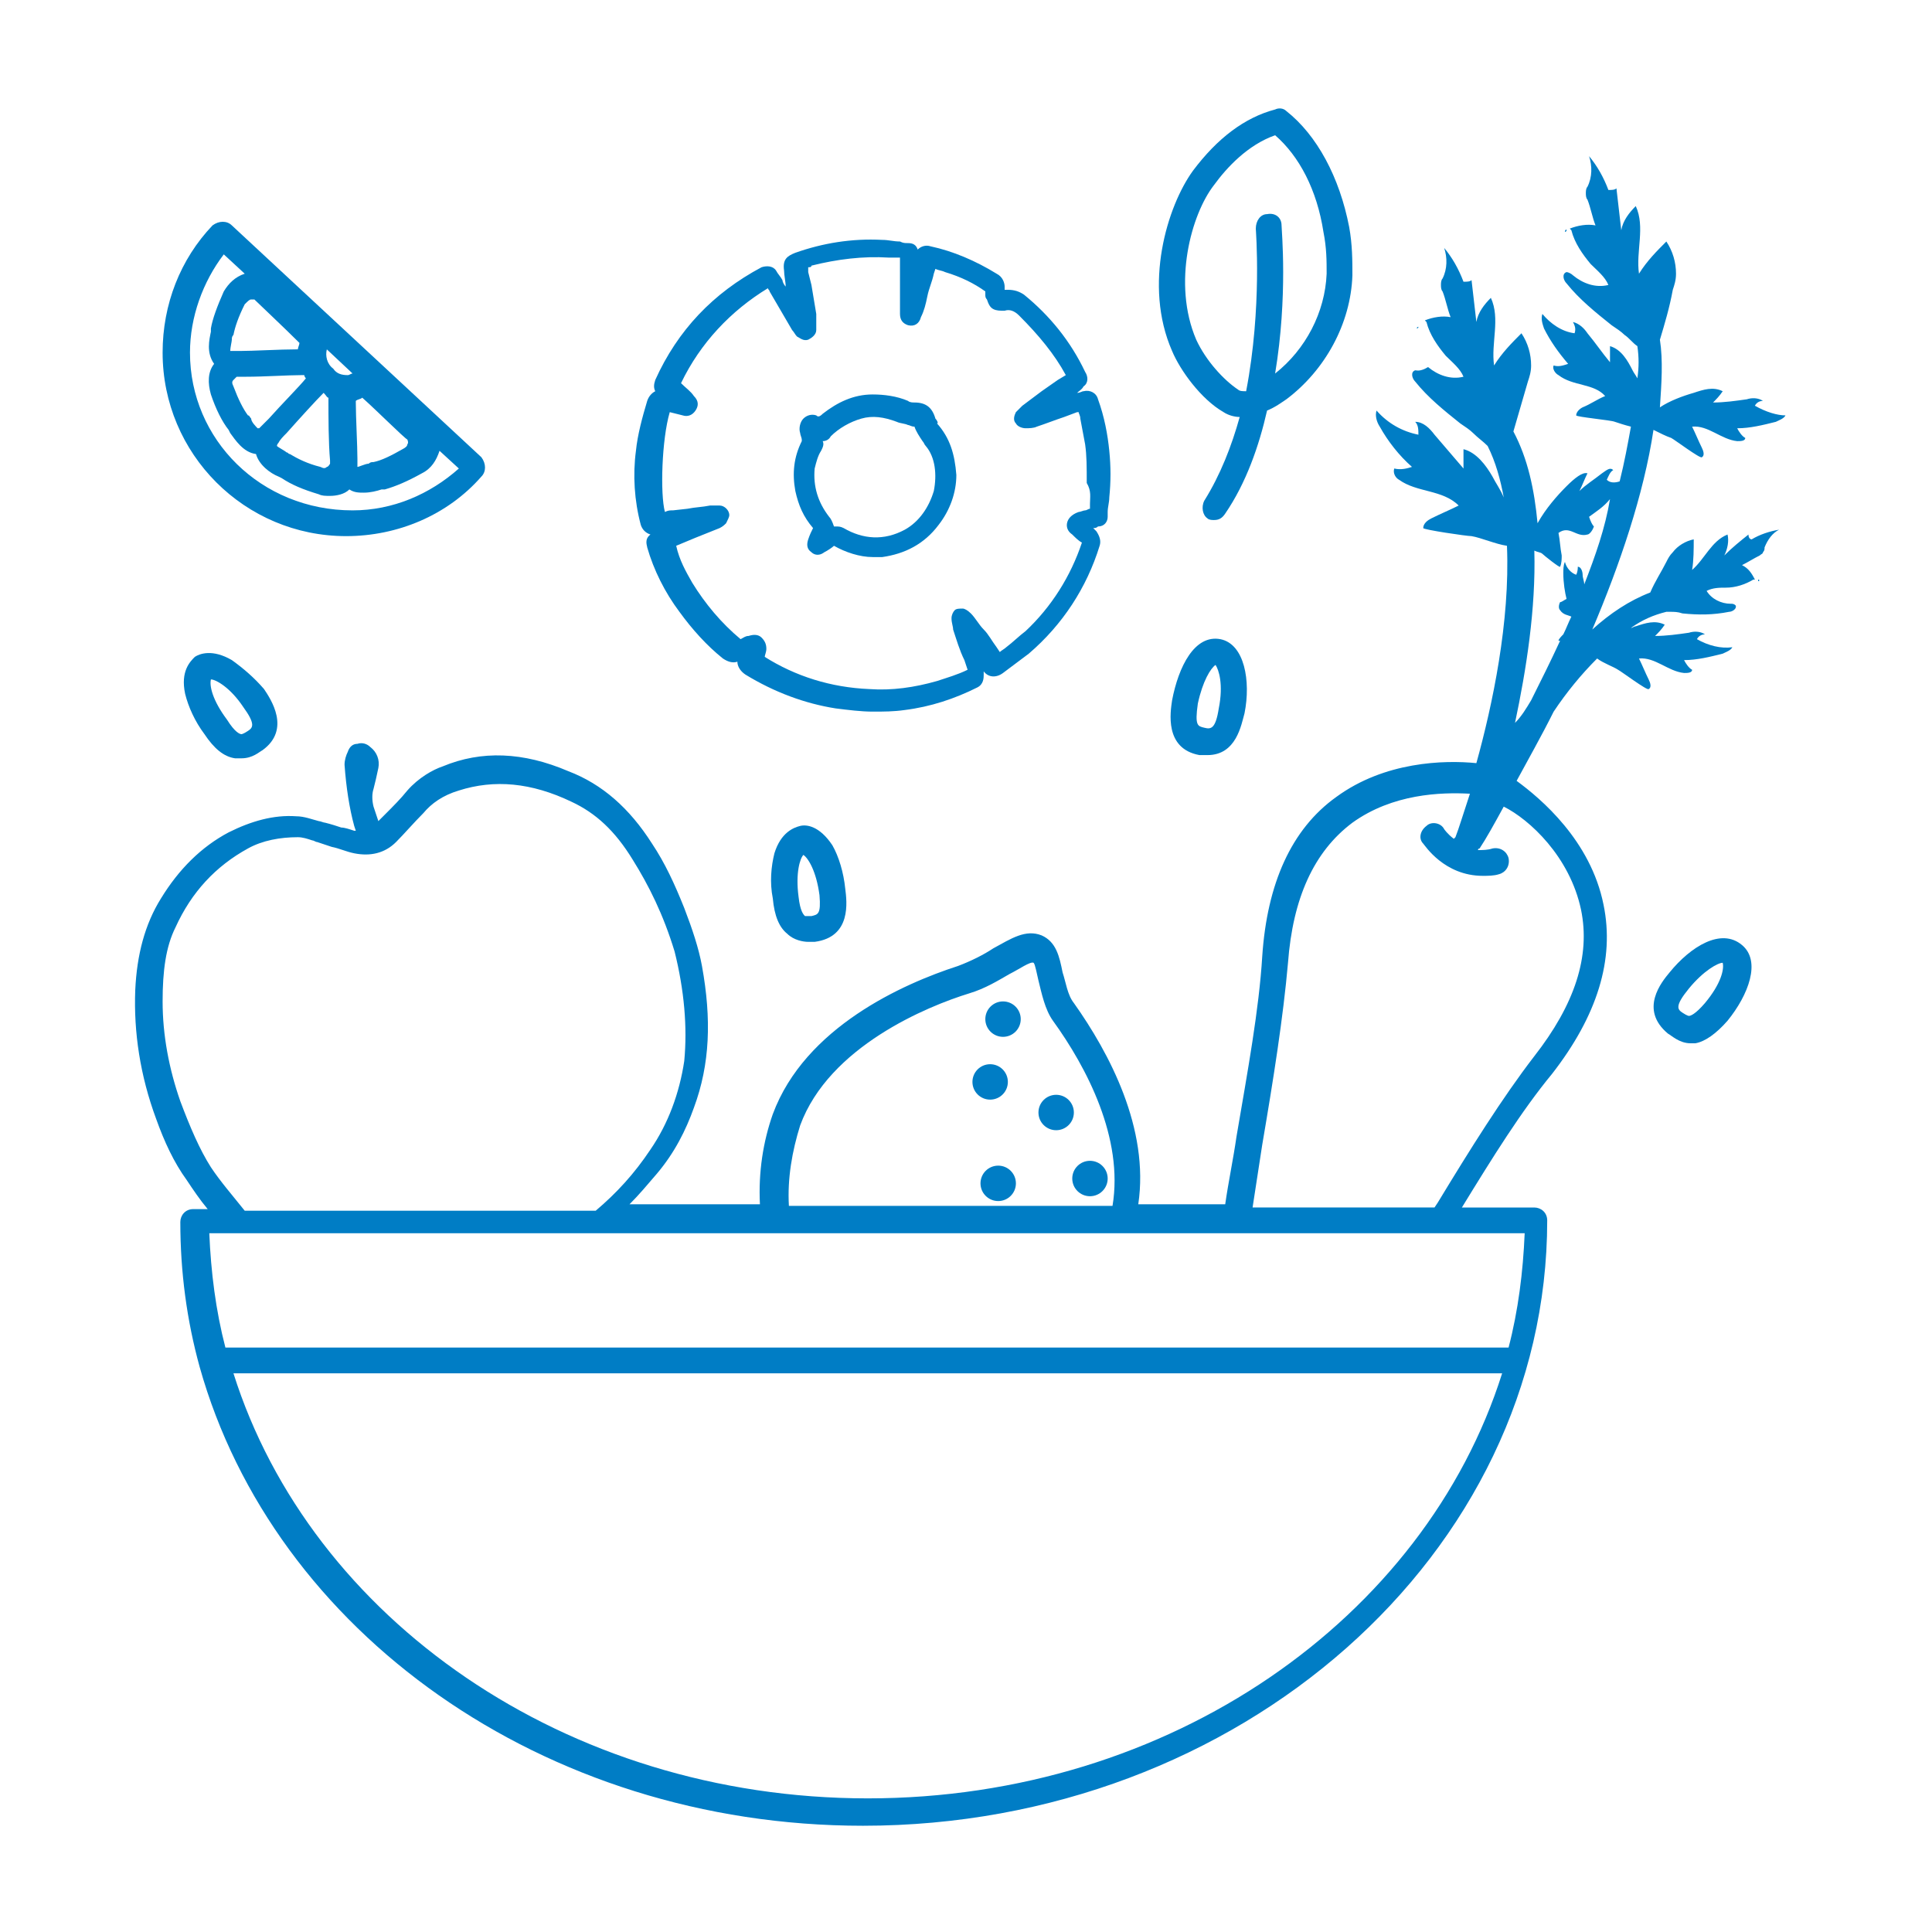 <?xml version="1.0" encoding="utf-8"?>
<!-- Generator: Adobe Illustrator 25.4.1, SVG Export Plug-In . SVG Version: 6.00 Build 0)  -->
<svg version="1.1" id="Layer_1" xmlns="http://www.w3.org/2000/svg" xmlns:xlink="http://www.w3.org/1999/xlink" x="0px" y="0px"
	 viewBox="0 0 120 120" style="enable-background:new 0 0 120 120;" xml:space="preserve">
<style type="text/css">
	.st0{fill:#007DC5;}
</style>
<g>
	<path class="st0" d="M68.8,32.1l0-0.3c0-0.3,0.1-0.6,0.1-0.9c0.1-1,0.1-1.9,0-2.9c-0.1-1-0.3-2.1-0.7-3.2c-0.1-0.4-0.5-0.6-0.9-0.5
		c-0.1,0-0.2,0.1-0.4,0.1c0.1-0.1,0.3-0.2,0.4-0.4c0.3-0.2,0.3-0.6,0.1-0.9c-0.9-1.9-2.2-3.5-3.8-4.8c-0.3-0.2-0.6-0.3-1-0.3
		c-0.1,0-0.1,0-0.2,0c0-0.1,0-0.1,0-0.2c0-0.2-0.1-0.6-0.5-0.8c-1.3-0.8-2.7-1.4-4.1-1.7c-0.3-0.1-0.6,0-0.8,0.2
		c-0.1-0.3-0.3-0.4-0.6-0.4c-0.2,0-0.3,0-0.5-0.1c-0.4,0-0.7-0.1-1.1-0.1c-1.9-0.1-3.7,0.2-5.4,0.8c-0.5,0.2-0.8,0.4-0.7,1.1
		c0,0.3,0.1,0.7,0.1,1c-0.1-0.1-0.2-0.3-0.2-0.4c-0.1-0.2-0.3-0.4-0.4-0.6c-0.2-0.3-0.6-0.3-0.9-0.2c-3,1.6-5.2,3.9-6.6,7
		c-0.1,0.3-0.1,0.5,0,0.7c-0.2,0.1-0.4,0.3-0.5,0.6c-0.3,1-0.6,2.1-0.7,3.1c-0.2,1.5-0.1,3.1,0.3,4.6c0.1,0.3,0.3,0.5,0.6,0.6
		c-0.4,0.3-0.2,0.7-0.2,0.8c0.4,1.4,1.1,2.8,2,4c0.8,1.1,1.7,2.1,2.7,2.9c0.3,0.2,0.6,0.3,0.9,0.2c0,0.3,0.2,0.6,0.5,0.8
		c1.8,1.1,3.7,1.8,5.6,2.1c0.8,0.1,1.6,0.2,2.3,0.2c0.7,0,1.3,0,2-0.1c1.6-0.2,3.1-0.7,4.5-1.4c0.4-0.2,0.4-0.6,0.4-0.8
		c0-0.1,0-0.1,0-0.2c0.3,0.4,0.8,0.4,1.2,0.1l0.4-0.3c0.4-0.3,0.8-0.6,1.2-0.9c2.1-1.8,3.6-4.1,4.4-6.7c0.1-0.3,0-0.6-0.2-0.9
		c-0.1-0.1-0.2-0.2-0.2-0.2c0.1,0,0.2,0,0.3-0.1C68.6,32.7,68.8,32.4,68.8,32.1z M67.7,31.3l0,0.3c-0.1,0-0.2,0.1-0.3,0.1
		c-0.1,0-0.3,0.1-0.4,0.1c-0.3,0.1-0.6,0.3-0.7,0.6c-0.1,0.3,0,0.6,0.3,0.8c0.2,0.2,0.4,0.4,0.6,0.5l0,0c-0.7,2.1-1.9,4-3.5,5.5
		c-0.4,0.3-0.8,0.7-1.2,1c-0.1,0.1-0.3,0.2-0.4,0.3l-0.2-0.3c-0.3-0.4-0.5-0.8-0.8-1.1c-0.3-0.3-0.5-0.7-0.8-1
		c-0.2-0.2-0.4-0.3-0.5-0.3c-0.2,0-0.4,0-0.5,0.1c-0.1,0.1-0.2,0.3-0.2,0.5c0,0.3,0.1,0.5,0.1,0.7c0.2,0.6,0.4,1.3,0.7,1.9l0.2,0.6
		c-0.6,0.3-1.3,0.5-1.9,0.7c-1.4,0.4-2.8,0.6-4.2,0.5c-2.4-0.1-4.6-0.8-6.5-2c0-0.1,0.1-0.3,0.1-0.5c0-0.3-0.1-0.5-0.3-0.7
		c-0.2-0.2-0.5-0.2-0.8-0.1c-0.2,0-0.3,0.1-0.5,0.2c-1.2-1-2.2-2.2-3-3.5c-0.4-0.7-0.8-1.4-1-2.3l1.2-0.5c0.5-0.2,1-0.4,1.5-0.6
		c0.2-0.1,0.3-0.2,0.4-0.3c0.1-0.2,0.2-0.4,0.2-0.5c0-0.3-0.3-0.6-0.6-0.6c-0.2,0-0.4,0-0.6,0c-0.5,0.1-0.9,0.1-1.4,0.2l-0.9,0.1
		c-0.2,0-0.3,0-0.5,0.1l0,0c-0.3-1.1-0.2-4.5,0.3-6.2l0.8,0.2c0.3,0.1,0.6,0,0.8-0.3c0.2-0.3,0.2-0.6-0.1-0.9
		c-0.2-0.3-0.5-0.5-0.8-0.8c1.2-2.5,3.1-4.5,5.4-5.9c0,0.1,0.1,0.1,0.1,0.2l1.4,2.4c0.1,0.1,0.2,0.3,0.3,0.4
		c0.2,0.1,0.4,0.3,0.7,0.2c0.2-0.1,0.5-0.3,0.5-0.6c0-0.3,0-0.6,0-1c-0.1-0.6-0.2-1.2-0.3-1.8l-0.2-0.8c0-0.1,0-0.2,0-0.3
		c0.1,0,0.2,0,0.2-0.1c1.6-0.4,3.2-0.6,4.8-0.5c0.2,0,0.4,0,0.6,0c0,0,0.1,0,0.1,0c0,0.1,0,0.1,0,0.2L55.9,19c0,0.1,0,0.2,0,0.4
		l0,0.1c0,0.4,0.2,0.6,0.5,0.7c0.4,0.1,0.7-0.1,0.8-0.5c0.2-0.4,0.3-0.8,0.4-1.3c0.1-0.5,0.3-0.9,0.4-1.4l0.1-0.3
		c0.2,0.1,0.4,0.1,0.6,0.2c1,0.3,1.8,0.7,2.5,1.2c0,0.1,0,0.1,0,0.2c0,0.1,0,0.2,0.1,0.3c0.1,0.3,0.2,0.5,0.4,0.6
		c0.2,0.1,0.4,0.1,0.7,0.1c0.3-0.1,0.6,0,0.9,0.3c1.2,1.2,2.2,2.4,2.9,3.7l-0.5,0.3c-0.3,0.2-0.7,0.5-1,0.7
		c-0.4,0.3-0.8,0.6-1.2,0.9l-0.1,0.1c-0.1,0.1-0.2,0.2-0.3,0.3c-0.1,0.2-0.2,0.5,0,0.7c0.1,0.2,0.4,0.3,0.6,0.3c0.2,0,0.5,0,0.7-0.1
		c0.6-0.2,1.1-0.4,1.7-0.6l0.8-0.3c0,0,0.1,0,0.1,0c0,0.1,0.1,0.2,0.1,0.4c0.1,0.5,0.2,1.1,0.3,1.6c0.1,0.7,0.1,1.4,0.1,2.4
		C67.8,30.5,67.7,30.9,67.7,31.3z"/>
	<path class="st0" d="M58.1,26c-0.2-0.7-0.6-1-1.3-1c-0.1,0-0.3,0-0.4-0.1c-0.7-0.3-1.5-0.4-2.2-0.4c-1.2,0-2.2,0.5-3.1,1.2
		c-0.2,0.2-0.3,0.2-0.4,0.1c-0.3-0.1-0.6,0-0.8,0.2c-0.2,0.2-0.3,0.6-0.2,0.9c0,0.1,0.1,0.3,0.1,0.4c0,0,0,0.1,0,0.1
		c-0.5,1-0.6,2-0.4,3.1c0.2,0.9,0.5,1.6,1.1,2.3c-0.1,0.2-0.2,0.4-0.3,0.7c-0.1,0.3-0.1,0.6,0.2,0.8c0.1,0.1,0.4,0.3,0.8,0
		c0.2-0.1,0.5-0.3,0.6-0.4c0.7,0.4,1.6,0.7,2.4,0.7c0.2,0,0.4,0,0.6,0c1.4-0.2,2.6-0.8,3.5-2c0.7-0.9,1.1-2,1.1-3.1v0
		c-0.1-1.3-0.4-2.3-1.2-3.2C58.3,26.3,58.2,26.1,58.1,26z M58,30.5c-0.3,1-0.9,1.9-1.8,2.4c-1.3,0.7-2.6,0.6-3.8-0.1
		c-0.2-0.1-0.3-0.1-0.5-0.1c0,0,0,0-0.1,0c-0.1-0.3-0.2-0.5-0.3-0.6c-0.7-0.9-1-1.9-0.9-3c0.1-0.4,0.2-0.8,0.4-1.1
		c0.1-0.2,0.2-0.4,0.1-0.6c0.2,0,0.4-0.1,0.5-0.3c0.5-0.5,1.2-0.9,1.9-1.1c0.7-0.2,1.4-0.1,2.2,0.2c0.2,0.1,0.5,0.1,0.7,0.2
		c0.1,0,0.2,0.1,0.4,0.1c0.1,0.3,0.3,0.6,0.5,0.9c0.1,0.1,0.1,0.2,0.2,0.3C58.1,28.4,58.2,29.5,58,30.5z"/>
	<path class="st0" d="M49.7,51.3c-0.4,0.1-1.2,0.4-1.6,1.7c-0.2,0.8-0.3,1.8-0.1,2.8c0.1,1.1,0.4,1.8,0.9,2.2c0.4,0.4,1,0.5,1.3,0.5
		c0.2,0,0.3,0,0.4,0c2.3-0.3,2-2.5,1.9-3.3c-0.1-1-0.4-2-0.8-2.7C50.9,51.3,50.1,51.2,49.7,51.3z M50.4,56.9c-0.3,0-0.4,0-0.4,0
		c-0.1-0.1-0.3-0.3-0.4-1.2c-0.2-1.5,0.1-2.4,0.3-2.6c0.3,0.2,0.8,1,1,2.5C51,56.8,50.8,56.8,50.4,56.9z"/>
	<path class="st0" d="M72.8,43.5c-0.1,0.7-0.5,3,1.7,3.4c0.2,0,0.3,0,0.5,0c1.8,0,2.1-1.9,2.3-2.6c0.4-2,0-4.3-1.5-4.6
		C74.2,39.4,73.2,41.4,72.8,43.5z M75.7,44c-0.2,1.3-0.5,1.3-0.9,1.2c-0.4-0.1-0.6-0.1-0.4-1.5c0.3-1.4,0.8-2.2,1.1-2.4
		C75.7,41.6,76,42.5,75.7,44z"/>
	<path class="st0" d="M103.7,60.4c-0.5,0.6-1.9,2.3-0.1,3.8c0.2,0.1,0.7,0.6,1.4,0.6c0.1,0,0.2,0,0.3,0c0.6-0.1,1.3-0.6,2-1.4
		c0,0,0,0,0,0c1.3-1.6,2.1-3.7,0.9-4.7C106.9,57.6,105,58.8,103.7,60.4z M105.9,62.3c-0.6,0.7-0.9,0.8-1,0.8c0,0-0.1,0-0.4-0.2
		c-0.3-0.2-0.5-0.4,0.4-1.5c0.9-1.1,1.8-1.6,2.1-1.6C107.1,60.2,106.9,61.1,105.9,62.3z"/>
	<path class="st0" d="M14.4,41c-1.2-0.7-2-0.4-2.3-0.2c-0.3,0.3-0.9,0.9-0.6,2.3c0.2,0.8,0.6,1.7,1.2,2.5c0.6,0.9,1.2,1.4,1.9,1.5
		c0.1,0,0.3,0,0.4,0c0.7,0,1.1-0.4,1.3-0.5c1.8-1.3,0.5-3.2,0.1-3.8C15.8,42.1,15.1,41.5,14.4,41z M15.4,45.4
		c-0.3,0.2-0.4,0.2-0.4,0.2c-0.1,0-0.4-0.1-0.9-0.9c-0.9-1.2-1.1-2.1-1-2.5c0.3,0,1.2,0.5,2,1.7C15.9,45,15.7,45.2,15.4,45.4z"/>
	<circle class="st0" cx="61.5" cy="67.2" r="1.1"/>
	<circle class="st0" cx="65.6" cy="69.1" r="1.1"/>
	<circle class="st0" cx="62.3" cy="63.3" r="1.1"/>
	<circle class="st0" cx="67.7" cy="73.2" r="1.1"/>
	<circle class="st0" cx="62" cy="73.5" r="1.1"/>
	<path class="st0" d="M79.9,24.8c2.4-1.8,4-4.7,4.1-7.7c0-0.9,0-1.9-0.2-3c-0.6-3.1-2-5.7-3.9-7.2c-0.2-0.2-0.5-0.2-0.7-0.1
		c-1.9,0.5-3.6,1.8-5.1,3.8c-1.6,2.2-3.1,7.1-1.3,11.2c0.5,1.2,1.8,3,3.2,3.8c0.3,0.2,0.7,0.3,1,0.3c-0.5,1.8-1.2,3.6-2.2,5.2
		c-0.2,0.4-0.1,0.9,0.2,1.1c0.1,0.1,0.3,0.1,0.4,0.1c0.3,0,0.5-0.1,0.7-0.4c1.3-1.9,2.1-4.2,2.6-6.4C79.2,25.3,79.6,25,79.9,24.8z
		 M78,14.2c0,0.1,0.4,4.9-0.6,10.1c-0.2,0-0.4,0-0.5-0.1c-0.9-0.6-2-1.8-2.6-3.1c-1.5-3.5-0.3-7.8,1.1-9.6c0.8-1.1,2.1-2.5,3.8-3.1
		c1.5,1.3,2.6,3.4,3,6c0.2,1,0.2,1.8,0.2,2.6c0,0,0,0,0,0c-0.1,2.4-1.3,4.7-3.2,6.2c0.8-4.8,0.4-8.9,0.4-9.2c0-0.5-0.4-0.8-0.9-0.7
		C78.3,13.3,78,13.7,78,14.2z"/>
	<path class="st0" d="M29.9,29.6c0.3-0.3,0.3-0.8,0-1.2L14.4,14c-0.3-0.3-0.8-0.3-1.2,0c-2,2.1-3.1,4.9-3.1,7.9
		c0,6.3,5.1,11.4,11.4,11.4C24.7,33.3,27.8,32,29.9,29.6z M22.5,24.7c0.9,0.8,2.6,2.5,2.8,2.6c0,0,0.1,0.2,0,0.3
		c0,0.1-0.1,0.2-0.3,0.3c-0.7,0.4-1.3,0.7-1.8,0.8c-0.1,0-0.2,0-0.3,0.1c-0.2,0-0.6,0.2-0.7,0.2c0,0,0,0,0-0.2c0-0.1,0-0.2,0-0.3
		c0-0.8-0.1-2.6-0.1-3.5c0,0,0-0.1,0-0.1C22.2,24.8,22.4,24.8,22.5,24.7z M20.3,21.7l1.6,1.5c-0.1,0-0.2,0.1-0.3,0.1
		c-0.4,0-0.7-0.1-0.9-0.4C20.3,22.6,20.2,22.1,20.3,21.7z M20.4,24.7c0,0.1,0,0.1,0,0.2c0,0.9,0,2.6,0.1,3.7c0,0.1,0,0.2,0,0.2
		c0,0-0.1,0.2-0.2,0.2c-0.1,0.1-0.2,0.1-0.4,0c-0.8-0.2-1.4-0.5-1.9-0.8c-0.1,0-0.1-0.1-0.2-0.1c-0.1-0.1-0.5-0.3-0.6-0.4
		c0,0,0-0.1,0.1-0.2c0.1-0.2,0.3-0.4,0.5-0.6c0.8-0.9,1.8-2,2.3-2.5C20.3,24.6,20.3,24.7,20.4,24.7z M19,23.5
		c-0.4,0.5-1.5,1.6-2.3,2.5c-0.2,0.2-0.4,0.4-0.6,0.6C16,26.6,16,26.6,16,26.6c-0.1-0.1-0.4-0.4-0.4-0.6c-0.1-0.1-0.1-0.2-0.2-0.2
		c-0.3-0.4-0.6-1-0.9-1.8c-0.1-0.2-0.1-0.3,0-0.4c0.1-0.1,0.2-0.2,0.2-0.2c0.1,0,0.2,0,0.4,0c0.1,0,0.1,0,0.2,0
		c1.1,0,2.6-0.1,3.4-0.1c0.1,0,0.2,0,0.2,0C18.9,23.3,18.9,23.4,19,23.5z M15.6,18.6c0,0,0.1,0,0.1,0c0.1,0,0.1,0,0.1,0
		c0.2,0.2,1.9,1.8,2.8,2.7c0,0.1-0.1,0.3-0.1,0.4c0,0,0,0-0.1,0c-1,0-2.7,0.1-3.5,0.1c-0.1,0-0.3,0-0.4,0c-0.1,0-0.1,0-0.2,0
		c0,0,0,0,0,0c0-0.2,0.1-0.6,0.1-0.7c0-0.1,0-0.2,0.1-0.3c0.1-0.5,0.3-1.1,0.7-1.9C15.4,18.7,15.5,18.6,15.6,18.6z M11.8,21.9
		c0-2.2,0.8-4.4,2.1-6.1l1.3,1.2c-0.6,0.2-1,0.6-1.3,1.1c-0.4,0.9-0.7,1.7-0.8,2.3l0,0.2c-0.1,0.5-0.3,1.3,0.2,2
		c-0.4,0.5-0.4,1.2-0.2,1.9c0.3,0.9,0.7,1.7,1.1,2.2l0.1,0.2c0.3,0.4,0.8,1.2,1.6,1.3c0.2,0.7,0.9,1.2,1.4,1.4l0.2,0.1
		c0.6,0.4,1.3,0.7,2.3,1c0.2,0.1,0.4,0.1,0.7,0.1c0.4,0,0.9-0.1,1.2-0.4c0.3,0.2,0.6,0.2,0.9,0.2c0.4,0,0.8-0.1,1.1-0.2l0.2,0
		c0.7-0.2,1.4-0.5,2.3-1c0.6-0.3,0.9-0.8,1.1-1.4l1.2,1.1c-1.8,1.6-4.1,2.6-6.6,2.6C16.2,31.7,11.8,27.3,11.8,21.9z"/>
	<path class="st0" d="M88,20.4c0,0,0.1,0,0.1-0.1c0,0,0,0,0,0C88,20.3,88,20.4,88,20.4z"/>
	<path class="st0" d="M97.2,14.4c0,0,0.1,0,0.1-0.1c0,0,0,0,0,0C97.3,14.2,97.2,14.3,97.2,14.4z"/>
	<path class="st0" d="M109,25.2c0.1-0.2,0.3-0.3,0.5-0.3c-0.3-0.2-0.7-0.2-1-0.1c-0.7,0.1-1.4,0.2-2.1,0.2c0.2-0.2,0.4-0.4,0.6-0.7
		c-0.6-0.3-1.2-0.1-1.8,0.1c-0.7,0.2-1.5,0.5-2.1,0.9c0.1-1.5,0.2-2.9,0-4.2c0.3-1,0.6-2,0.8-3.1c0.1-0.3,0.2-0.6,0.2-1
		c0-0.7-0.2-1.4-0.6-2c-0.6,0.6-1.2,1.2-1.7,2c-0.2-1.4,0.4-2.9-0.2-4.2c-0.4,0.4-0.8,0.9-0.9,1.5c-0.1-0.9-0.2-1.7-0.3-2.6
		c-0.1,0.1-0.3,0.1-0.5,0.1c-0.3-0.8-0.7-1.5-1.2-2.1c0.2,0.6,0.2,1.3-0.1,1.9c-0.1,0.1-0.1,0.3-0.1,0.4c0,0.1,0,0.3,0.1,0.4
		c0.2,0.5,0.3,1.1,0.5,1.6c-0.5-0.1-1.1,0-1.6,0.2c0,0,0.1,0.1,0.1,0.1c0.2,0.8,0.7,1.5,1.2,2.1c0.4,0.4,0.9,0.8,1.1,1.3
		c-0.8,0.2-1.6-0.1-2.2-0.6c-0.1-0.1-0.3-0.2-0.4-0.2c-0.3,0.1-0.2,0.5,0,0.7c0.8,1,1.8,1.8,2.8,2.6c0.3,0.2,0.6,0.4,0.8,0.6
		c0.3,0.2,0.5,0.5,0.8,0.7c0.1,0.7,0.1,1.3,0,2c-0.1-0.2-0.2-0.3-0.3-0.5c-0.3-0.6-0.7-1.3-1.4-1.5c0,0.3,0,0.7,0,1
		c-0.5-0.6-0.9-1.2-1.4-1.8c-0.2-0.3-0.5-0.6-0.9-0.7c0.1,0.2,0.2,0.4,0.1,0.7c-0.8-0.1-1.5-0.6-2-1.2c-0.1,0.3,0,0.6,0.1,0.9
		c0.4,0.8,0.9,1.5,1.5,2.2c-0.3,0.1-0.6,0.2-0.9,0.1c-0.1,0.2,0.1,0.5,0.3,0.6c0.9,0.7,2.2,0.5,2.9,1.3c-0.5,0.2-0.9,0.5-1.4,0.7
		c-0.2,0.1-0.4,0.3-0.4,0.5c0,0.1,2.2,0.3,2.4,0.4c0.3,0.1,0.6,0.2,1,0.3c-0.2,1.1-0.4,2.2-0.7,3.4c-0.3,0.1-0.6,0.1-0.8-0.1
		c0.1-0.2,0.2-0.5,0.4-0.6c-0.2-0.2-0.4,0-0.7,0.2c-0.5,0.4-1,0.7-1.4,1.1c0.2-0.4,0.3-0.7,0.5-1.1c-0.3-0.1-0.8,0.3-1.3,0.8
		c-0.6,0.6-1.3,1.4-1.8,2.3c-0.2-2.1-0.6-4-1.5-5.7c0.3-1,0.6-2.1,0.9-3.1c0.1-0.3,0.2-0.6,0.2-1c0-0.7-0.2-1.4-0.6-2
		c-0.6,0.6-1.2,1.2-1.7,2c-0.2-1.4,0.4-2.9-0.2-4.2c-0.4,0.4-0.8,0.9-0.9,1.5c-0.1-0.9-0.2-1.7-0.3-2.6c-0.1,0.1-0.3,0.1-0.5,0.1
		c-0.3-0.8-0.7-1.5-1.2-2.1c0.2,0.6,0.2,1.3-0.1,1.9c-0.1,0.1-0.1,0.3-0.1,0.4c0,0.1,0,0.3,0.1,0.4c0.2,0.5,0.3,1.1,0.5,1.6
		c-0.5-0.1-1.1,0-1.6,0.2c0,0,0.1,0.1,0.1,0.1c0.2,0.8,0.7,1.5,1.2,2.1c0.4,0.4,0.9,0.8,1.1,1.3c-0.8,0.2-1.6-0.1-2.2-0.6
		C88.2,23.1,88,23,87.9,23c-0.3,0.1-0.2,0.5,0,0.7c0.8,1,1.8,1.8,2.8,2.6c0.3,0.2,0.6,0.4,0.8,0.6c0.3,0.3,0.6,0.5,0.9,0.8
		c0.5,1,0.8,2.1,1,3.2c-0.2-0.5-0.5-0.9-0.7-1.3c-0.4-0.7-1-1.5-1.8-1.7c0,0.4,0,0.8,0,1.2c-0.6-0.7-1.2-1.4-1.8-2.1
		c-0.3-0.4-0.7-0.8-1.2-0.8c0.2,0.2,0.2,0.5,0.2,0.8c-1-0.2-1.9-0.7-2.6-1.5c-0.1,0.3,0,0.7,0.2,1c0.5,0.9,1.2,1.8,2,2.5
		c-0.3,0.1-0.7,0.2-1.1,0.1c-0.1,0.3,0.1,0.6,0.3,0.7c1.1,0.8,2.7,0.6,3.7,1.6c-0.6,0.3-1.1,0.5-1.7,0.8c-0.2,0.1-0.5,0.3-0.5,0.6
		c0,0.1,2.7,0.5,3,0.5c0.6,0.1,1.5,0.5,2.2,0.6c0.2,4.7-0.9,9.9-1.9,13.5c-2-0.2-5.7-0.1-8.7,2.1c-2.8,2-4.3,5.4-4.6,9.9
		c-0.2,3.3-0.9,7.1-1.6,11.2c-0.2,1.4-0.5,2.8-0.7,4.2h-5.4c0.7-4.7-1.8-9.4-4-12.5c-0.4-0.5-0.5-1.3-0.7-1.9
		c-0.2-1-0.4-1.9-1.3-2.3c-1-0.4-1.9,0.2-3,0.8c-0.6,0.4-1.4,0.8-2.2,1.1c-3.4,1.1-9.5,3.8-11.5,9.2c-0.6,1.7-0.9,3.6-0.8,5.6h-8.1
		c0.6-0.6,1.1-1.2,1.7-1.9c1.1-1.3,1.8-2.7,2.3-4.1c1-2.7,1.1-5.5,0.5-8.8c-0.2-1.1-0.6-2.3-1.1-3.6c-0.6-1.5-1.2-2.8-2-4
		c-1.4-2.2-3.1-3.7-5.2-4.5c-2.8-1.2-5.4-1.3-7.8-0.3c-0.6,0.2-1.5,0.7-2.2,1.5c-0.4,0.5-0.9,1-1.4,1.5c-0.1,0.1-0.3,0.3-0.4,0.4
		c-0.1-0.3-0.2-0.6-0.3-0.9c-0.1-0.4-0.1-0.8,0-1.1c0.1-0.4,0.2-0.8,0.3-1.3c0.1-0.5-0.1-1-0.5-1.3c-0.2-0.2-0.5-0.3-0.8-0.2
		c-0.3,0-0.5,0.2-0.6,0.5c-0.1,0.2-0.2,0.5-0.2,0.8c0.1,1.4,0.3,2.7,0.6,3.8l0.1,0.3c0,0,0,0-0.1,0c-0.3-0.1-0.6-0.2-0.8-0.2
		c-0.3-0.1-0.6-0.2-1-0.3c-0.1,0-0.3-0.1-0.4-0.1c-0.4-0.1-0.9-0.3-1.4-0.3c-1.4-0.1-2.8,0.3-4.2,1c-1.7,0.9-3.1,2.3-4.2,4.1
		c-1,1.6-1.5,3.5-1.6,5.7c-0.1,2.6,0.3,5.3,1.3,8c0.5,1.4,1.1,2.7,1.9,3.8c0.4,0.6,0.8,1.2,1.3,1.8h-0.9c-0.5,0-0.8,0.4-0.8,0.8
		c0,3.1,0.4,6.1,1.2,9c0,0,0,0,0,0c4.6,16.4,21.3,28.5,41.2,28.5c23.4,0,42.5-16.9,42.5-37.6c0-0.5-0.4-0.8-0.8-0.8h-4.5
		c1.9-3.1,3.7-6,5.6-8.3c2.8-3.6,3.9-7.1,3.2-10.5c-0.8-4-3.9-6.6-5.4-7.7c0.7-1.3,1.5-2.7,2.3-4.3c0.8-1.2,1.7-2.3,2.7-3.3
		c0.4,0.3,1,0.5,1.3,0.7c0.2,0.1,1.8,1.3,1.9,1.2c0.2-0.1,0.1-0.4,0-0.6c-0.2-0.4-0.4-0.9-0.6-1.3c1-0.1,1.8,0.8,2.8,0.9
		c0.2,0,0.5,0,0.5-0.2c-0.2-0.1-0.4-0.4-0.5-0.6c0.8,0,1.6-0.2,2.4-0.4c0.2-0.1,0.5-0.2,0.6-0.4c-0.7,0.1-1.5-0.1-2.2-0.5
		c0.1-0.2,0.3-0.3,0.5-0.3c-0.3-0.2-0.7-0.2-1-0.1c-0.7,0.1-1.4,0.2-2.1,0.2c0.2-0.2,0.4-0.4,0.6-0.7c-0.6-0.3-1.2-0.1-1.8,0.1
		c-0.1,0-0.2,0.1-0.3,0.1c0.7-0.5,1.4-0.8,2.2-1c0.1,0,0.1,0,0.2,0c0.3,0,0.5,0,0.8,0.1c1,0.1,1.9,0.1,2.9-0.1
		c0.2,0,0.5-0.2,0.4-0.4c-0.1-0.1-0.2-0.1-0.3-0.1c-0.6,0-1.2-0.3-1.5-0.8c0.4-0.2,0.8-0.2,1.2-0.2c0.6,0,1.2-0.2,1.7-0.5
		c0,0,0.1,0,0.1,0c-0.2-0.4-0.4-0.7-0.8-0.9c0.4-0.2,0.7-0.4,1.1-0.6c0.1-0.1,0.2-0.1,0.2-0.2c0.1-0.1,0.1-0.2,0.1-0.3
		c0.2-0.5,0.5-0.9,0.9-1.1c-0.6,0.1-1.2,0.3-1.7,0.6c-0.1,0-0.2-0.1-0.2-0.3c-0.5,0.4-1,0.8-1.5,1.3c0.2-0.4,0.3-0.9,0.2-1.3
		c-1,0.4-1.4,1.5-2.2,2.2c0.1-0.6,0.1-1.3,0.1-1.9c-0.5,0.1-1,0.4-1.3,0.8c-0.2,0.2-0.3,0.4-0.4,0.6c-0.3,0.6-0.7,1.2-1,1.9
		c-1.3,0.5-2.5,1.3-3.6,2.3c1.7-4,3.2-8.4,3.8-12.4c0.4,0.2,0.8,0.4,1.1,0.5c0.2,0.1,1.8,1.3,1.9,1.2c0.2-0.1,0.1-0.4,0-0.6
		c-0.2-0.4-0.4-0.9-0.6-1.3c1-0.1,1.8,0.8,2.8,0.9c0.2,0,0.5,0,0.5-0.2c-0.2-0.1-0.4-0.4-0.5-0.6c0.8,0,1.6-0.2,2.4-0.4
		c0.2-0.1,0.5-0.2,0.6-0.4C110.4,25.8,109.7,25.6,109,25.2z M49.7,69.9c1.8-4.9,7.9-7.4,10.5-8.2c1-0.3,1.8-0.8,2.5-1.2
		c0.6-0.3,1.3-0.8,1.5-0.7c0.1,0.1,0.2,0.7,0.3,1.1c0.2,0.8,0.4,1.8,0.9,2.5c2.1,2.9,4.4,7.3,3.7,11.5H49
		C48.9,73.2,49.2,71.5,49.7,69.9z M13.1,72.5c-0.7-1.1-1.3-2.5-1.9-4.1c-0.7-2-1.1-4.1-1.1-6.2c0-1.9,0.2-3.4,0.8-4.6
		c1-2.2,2.5-3.8,4.5-4.9c0.9-0.5,2-0.7,3.1-0.7c0.3,0,0.6,0.1,0.9,0.2c0.1,0,0.2,0.1,0.3,0.1c0.3,0.1,0.6,0.2,0.9,0.3
		c0.5,0.1,0.9,0.3,1.4,0.4c1,0.2,1.9,0,2.6-0.7c0.5-0.5,1.1-1.2,1.7-1.8c0.5-0.6,1.2-1.1,2.2-1.4c2.2-0.7,4.5-0.5,7,0.7
		c1.5,0.7,2.7,1.8,3.8,3.6c1,1.6,1.9,3.4,2.6,5.7c0.6,2.4,0.8,4.7,0.6,6.8c-0.3,2-1,3.9-2.1,5.5c-1,1.5-2.1,2.7-3.4,3.8H15.2
		C14.4,74.2,13.7,73.4,13.1,72.5z M53.9,111.7c-18.8,0-34.6-11.2-39.4-26.4h78.8C88.5,100.5,72.7,111.7,53.9,111.7z M94.7,76.6
		c-0.1,2.4-0.4,4.8-1,7.1H14c-0.6-2.3-0.9-4.7-1-7.1H94.7z M98.2,56.5c0.6,2.9-0.4,5.9-2.9,9.1c-2,2.6-4,5.8-6,9.1l-0.2,0.3H77.8
		c0.2-1.3,0.4-2.6,0.6-3.9c0.7-4.1,1.3-7.9,1.6-11.3c0.3-4,1.6-6.9,4-8.7c2.5-1.8,5.5-1.9,7.3-1.8c-0.4,1.2-0.7,2.2-0.9,2.7
		c0,0-0.1,0.1-0.1,0.1c-0.4-0.3-0.6-0.6-0.6-0.6c-0.2-0.4-0.8-0.5-1.1-0.2c-0.4,0.3-0.5,0.8-0.2,1.1c0.1,0.1,1.3,2,3.7,2
		c0.3,0,0.7,0,1-0.1c0.4-0.1,0.7-0.5,0.6-1c-0.1-0.4-0.5-0.7-1-0.6c-0.3,0.1-0.6,0.1-0.9,0.1c0,0,0-0.1,0.1-0.1
		c0.4-0.6,0.9-1.5,1.5-2.6C95,50.9,97.5,53.2,98.2,56.5z M98.4,36.3c0-0.2-0.1-0.4-0.1-0.6c0-0.2-0.1-0.5-0.3-0.5
		c0,0.1,0,0.3-0.1,0.5c-0.3-0.1-0.6-0.4-0.7-0.8c-0.1,0.2-0.1,0.5-0.1,0.7c0,0.6,0.1,1.2,0.2,1.6c-0.2,0.1-0.3,0.2-0.4,0.2
		c-0.1,0.2-0.1,0.4,0,0.5c0.2,0.3,0.5,0.3,0.7,0.4c-0.2,0.4-0.3,0.7-0.5,1.1c0,0,0,0,0,0c-0.1,0.1-0.3,0.3-0.3,0.4c0,0,0,0,0.1,0
		c-0.6,1.3-1.2,2.5-1.8,3.7c-0.3,0.5-0.6,1-1,1.4c0.7-3.3,1.3-7.1,1.2-10.7c0.2,0.1,0.4,0.1,0.5,0.2c0.1,0.1,1.1,0.9,1.1,0.8
		c0.1-0.2,0.1-0.5,0.1-0.7c-0.1-0.5-0.1-0.9-0.2-1.4c0.7-0.5,1.1,0.3,1.8,0.1c0.1,0,0.3-0.2,0.4-0.5c-0.1-0.1-0.2-0.3-0.3-0.6
		c0.4-0.3,0.9-0.6,1.3-1.1C99.7,32.8,99.1,34.5,98.4,36.3z"/>
	<path class="st0" d="M109.2,36C109.2,36,109.2,36,109.2,36c0,0,0,0.1,0,0.1C109.3,36.1,109.3,36,109.2,36z"/>
</g>
</svg>
